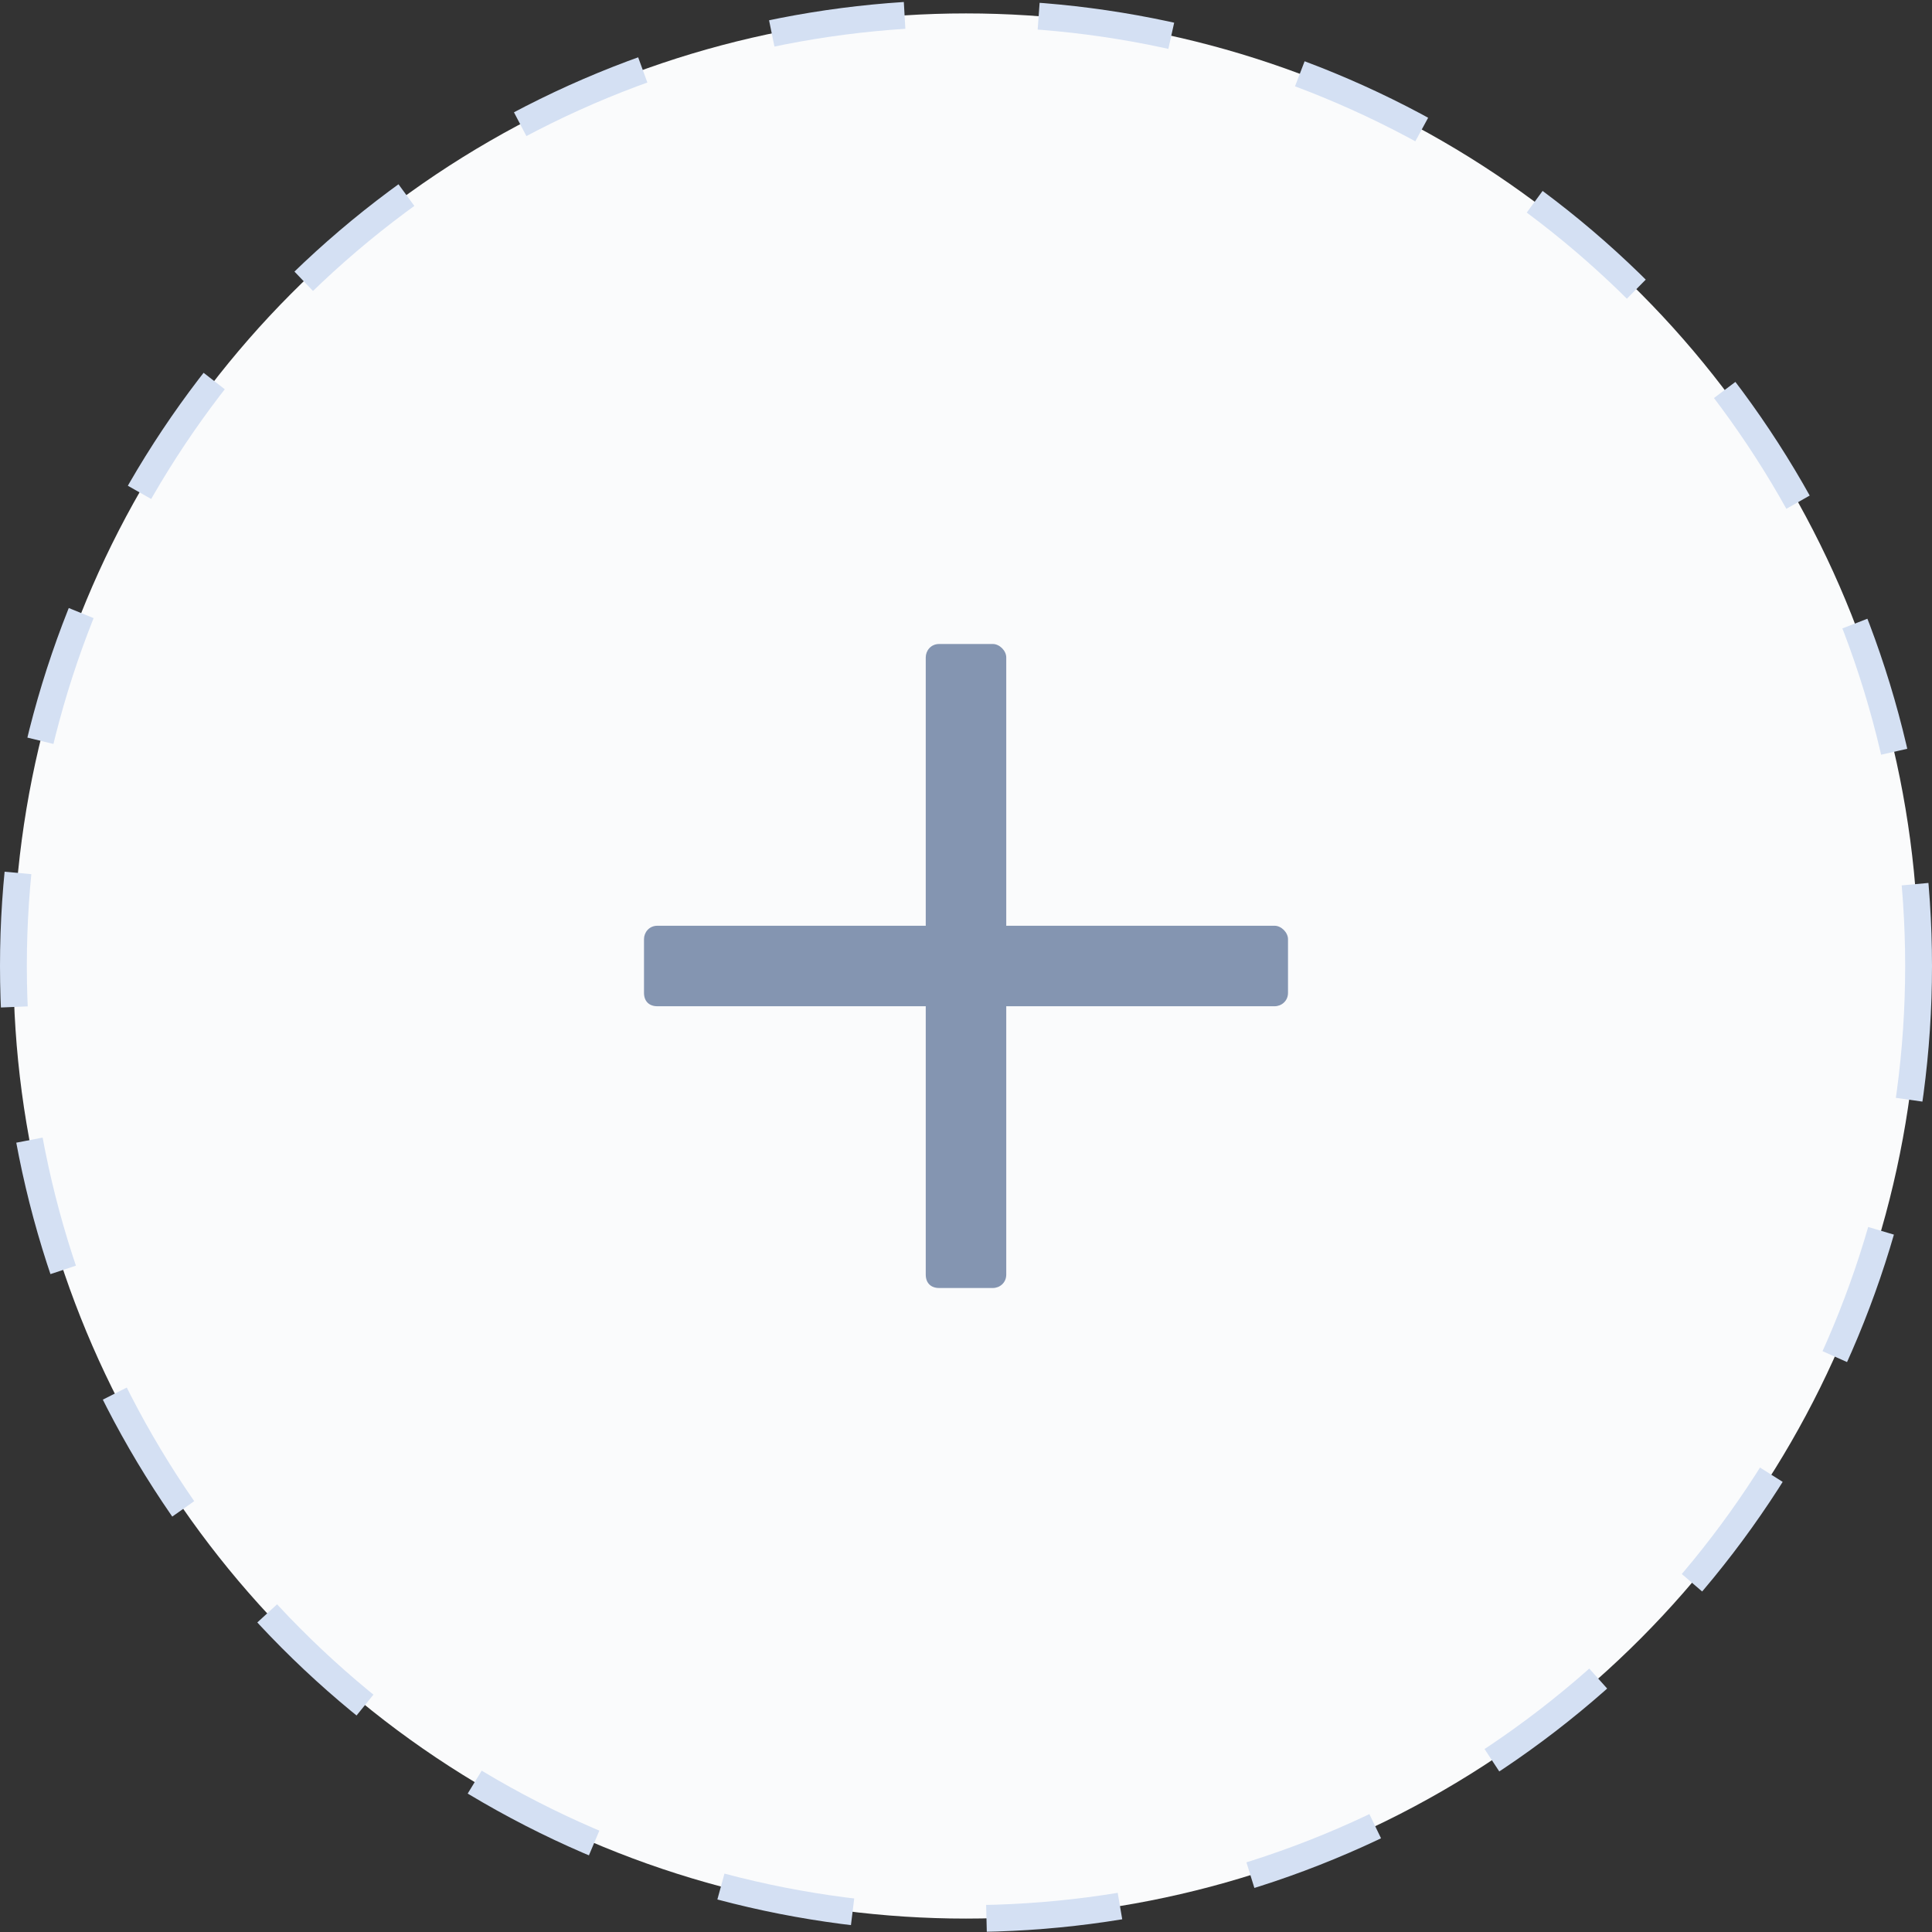 <svg width="72" height="72" viewBox="0 0 72 72" fill="none" xmlns="http://www.w3.org/2000/svg">
<rect x="0" y="0" width="72" height="72" fill="#333333" stroke="none"/>
<circle cx="36" cy="36" r="35.5" fill="#FAFBFC" stroke="#D4E0F3" stroke-dasharray="5 5"/>
<path d="M47.5 34.5H37.5V24.5C37.5 24.25 37.25 24 37 24H35C34.688 24 34.5 24.25 34.5 24.5V34.5H24.5C24.188 34.5 24 34.75 24 35V37C24 37.312 24.188 37.5 24.5 37.5H34.5V47.5C34.5 47.812 34.688 48 35 48H37C37.25 48 37.5 47.812 37.5 47.5V37.5H47.5C47.75 37.5 48 37.312 48 37V35C48 34.75 47.75 34.5 47.5 34.5Z" fill="#8495B1"/>
</svg>
